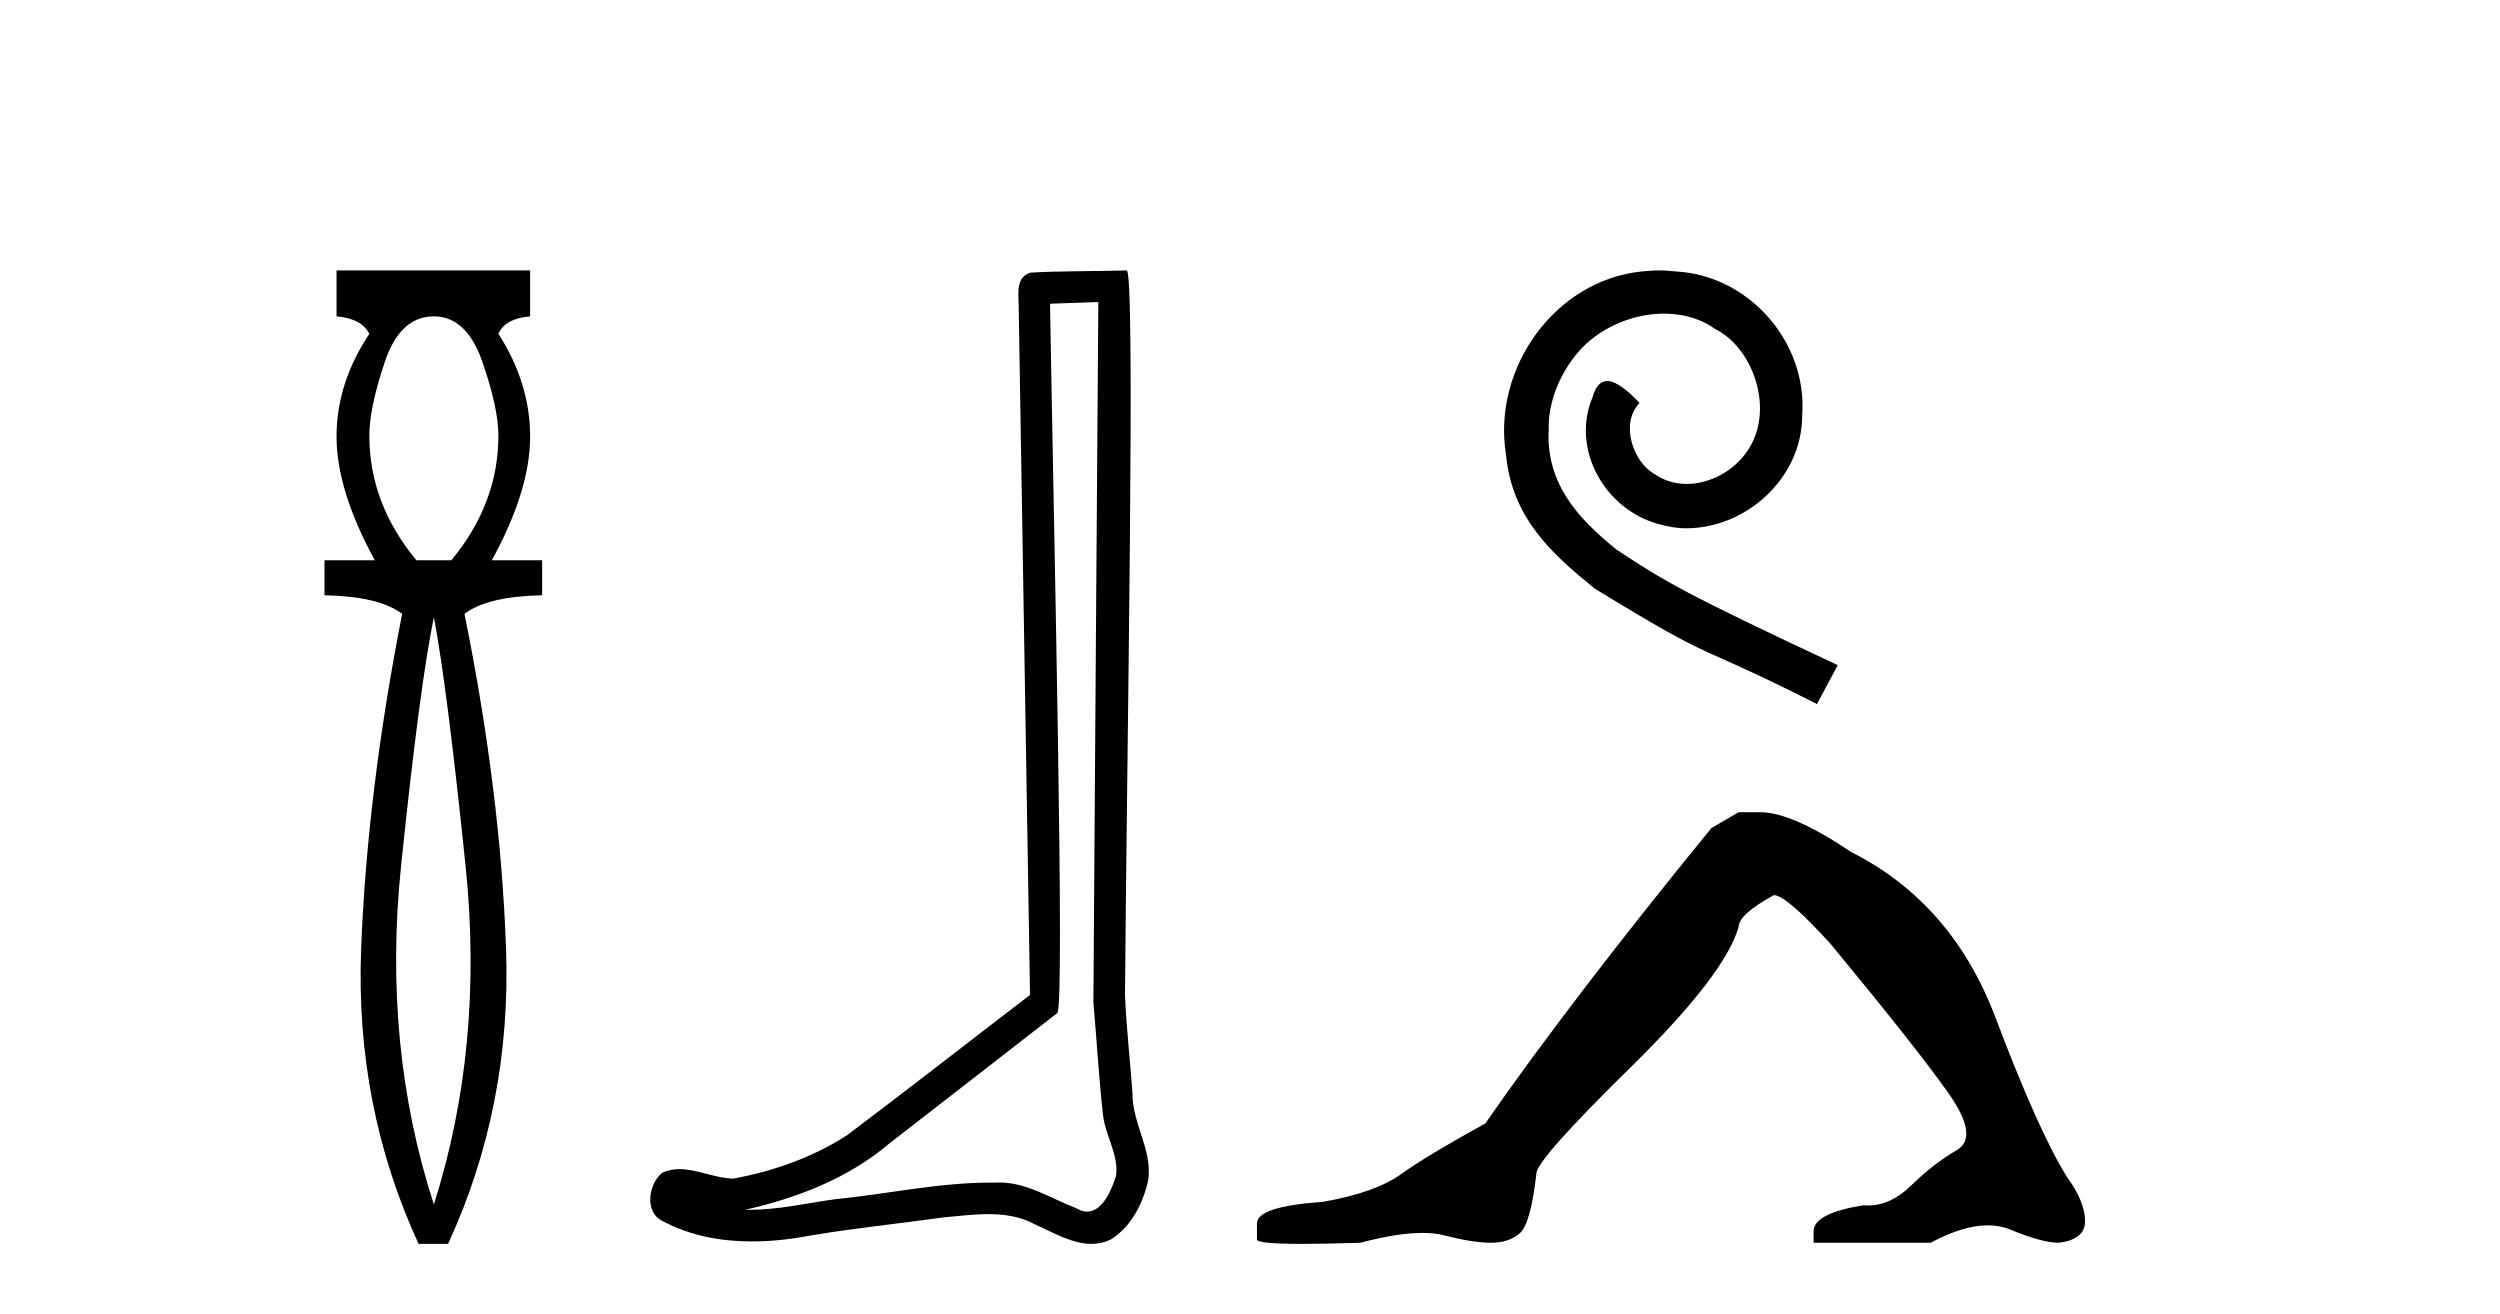 <?xml version='1.0' encoding='UTF-8' standalone='yes'?><svg xmlns='http://www.w3.org/2000/svg' xmlns:xlink='http://www.w3.org/1999/xlink' width='78.0' height='41.0' ><path d='M 13.537 9.87 Q 14.561 9.87 15.055 11.303 Q 15.55 12.737 15.55 13.59 Q 15.55 15.706 14.083 17.48 L 12.991 17.48 Q 11.523 15.706 11.523 13.59 Q 11.523 12.737 12.001 11.303 Q 12.479 9.87 13.537 9.87 ZM 13.537 19.255 Q 13.946 21.405 14.526 27.019 Q 15.107 32.632 13.537 37.581 Q 11.933 32.632 12.513 27.019 Q 13.093 21.405 13.537 19.255 ZM 10.5 8.437 L 10.5 9.87 Q 11.284 9.938 11.523 10.416 Q 10.5 11.952 10.5 13.624 Q 10.5 15.296 11.694 17.48 L 10.124 17.48 L 10.124 18.572 Q 11.83 18.606 12.547 19.153 Q 11.455 24.715 11.267 29.612 Q 11.08 34.509 13.059 38.809 L 13.98 38.809 Q 15.96 34.509 15.789 29.612 Q 15.619 24.715 14.492 19.153 Q 15.209 18.606 16.915 18.572 L 16.915 17.48 L 15.346 17.48 Q 16.54 15.296 16.54 13.624 Q 16.54 11.952 15.55 10.416 Q 15.755 9.938 16.54 9.87 L 16.54 8.437 Z' style='fill:#000000;stroke:none' /><path d='M 34.268 9.424 C 34.218 16.711 34.16 23.997 34.114 31.284 C 34.221 32.464 34.282 33.649 34.419 34.826 C 34.5 35.455 34.91 36.041 34.82 36.685 C 34.687 37.12 34.401 37.802 33.918 37.802 C 33.811 37.802 33.695 37.769 33.568 37.691 C 32.786 37.391 32.042 36.894 31.18 36.894 C 31.133 36.894 31.085 36.895 31.036 36.898 C 30.994 36.898 30.951 36.897 30.908 36.897 C 29.271 36.897 27.662 37.259 26.037 37.418 C 25.15 37.544 24.265 37.747 23.365 37.747 C 23.327 37.747 23.289 37.746 23.251 37.745 C 24.876 37.378 26.481 36.757 27.761 35.665 C 29.503 34.31 31.251 32.963 32.991 31.604 C 33.226 31.314 32.878 16.507 32.761 9.476 C 33.263 9.459 33.765 9.441 34.268 9.424 ZM 35.153 8.437 C 35.153 8.437 35.152 8.437 35.152 8.437 C 34.292 8.465 33.011 8.452 32.153 8.506 C 31.695 8.639 31.775 9.152 31.782 9.52 C 31.9 16.694 32.019 23.868 32.137 31.042 C 30.235 32.496 28.35 33.973 26.437 35.412 C 25.367 36.109 24.129 36.543 22.88 36.772 C 22.321 36.766 21.757 36.477 21.2 36.477 C 21.022 36.477 20.844 36.507 20.668 36.586 C 20.239 36.915 20.091 37.817 20.665 38.093 C 21.529 38.557 22.491 38.733 23.46 38.733 C 24.072 38.733 24.687 38.663 25.281 38.55 C 26.661 38.315 28.055 38.178 29.441 37.982 C 29.897 37.942 30.37 37.881 30.836 37.881 C 31.34 37.881 31.836 37.953 32.291 38.201 C 32.838 38.444 33.443 38.809 34.052 38.809 C 34.256 38.809 34.461 38.768 34.663 38.668 C 35.302 38.27 35.671 37.528 35.827 36.81 C 35.956 35.873 35.323 35.044 35.334 34.114 C 35.261 33.096 35.145 32.08 35.1 31.061 C 35.152 23.698 35.436 8.437 35.153 8.437 Z' style='fill:#000000;stroke:none' /><path d='M 51.769 8.437 C 51.581 8.437 51.394 8.454 51.206 8.471 C 48.489 8.761 46.559 11.512 46.986 14.177 C 47.174 16.158 48.404 17.269 49.754 18.362 C 53.768 20.822 52.641 19.916 56.689 21.966 L 57.338 20.753 C 52.521 18.498 51.94 18.14 50.437 17.149 C 49.207 16.158 48.233 15.065 48.319 13.408 C 48.285 12.263 48.968 11.085 49.737 10.521 C 50.351 10.06 51.137 9.786 51.906 9.786 C 52.487 9.786 53.033 9.923 53.512 10.265 C 54.725 10.863 55.391 12.844 54.503 14.091 C 54.093 14.689 53.358 15.099 52.623 15.099 C 52.265 15.099 51.906 14.997 51.599 14.774 C 50.984 14.433 50.522 13.237 51.154 12.571 C 50.864 12.263 50.454 11.887 50.147 11.887 C 49.942 11.887 49.788 12.041 49.685 12.4 C 49.002 14.04 50.095 15.902 51.735 16.346 C 52.026 16.431 52.316 16.483 52.606 16.483 C 54.485 16.483 56.228 14.911 56.228 12.964 C 56.399 10.692 54.588 8.608 52.316 8.471 C 52.145 8.454 51.957 8.437 51.769 8.437 Z' style='fill:#000000;stroke:none' /><path d='M 54.245 25.341 L 53.394 25.837 Q 48.999 31.224 46.341 35.052 Q 44.533 36.045 43.718 36.63 Q 42.903 37.214 41.272 37.498 Q 39.217 37.64 39.217 38.171 L 39.217 38.207 L 39.217 38.668 Q 39.193 38.809 40.634 38.809 Q 41.355 38.809 42.442 38.774 Q 43.6 38.467 44.38 38.467 Q 44.77 38.467 45.065 38.543 Q 45.951 38.774 46.518 38.774 Q 47.085 38.774 47.422 38.473 Q 47.759 38.171 47.936 36.612 Q 47.936 36.187 50.878 33.298 Q 53.819 30.409 54.245 28.921 Q 54.245 28.531 55.343 27.928 Q 55.733 27.928 57.116 29.452 Q 59.809 32.713 60.784 34.095 Q 61.759 35.478 61.05 35.885 Q 60.341 36.293 59.632 36.984 Q 58.989 37.611 58.288 37.611 Q 58.216 37.611 58.143 37.604 Q 56.584 37.852 56.584 38.419 L 56.584 38.774 L 60.235 38.774 Q 61.251 38.23 62.023 38.23 Q 62.409 38.23 62.733 38.366 Q 63.708 38.774 64.24 38.774 Q 65.055 38.668 65.055 38.1 Q 65.055 37.498 64.488 36.718 Q 63.602 35.3 62.255 31.738 Q 60.908 28.176 57.754 26.581 Q 55.911 25.341 54.918 25.341 Z' style='fill:#000000;stroke:none' /></svg>